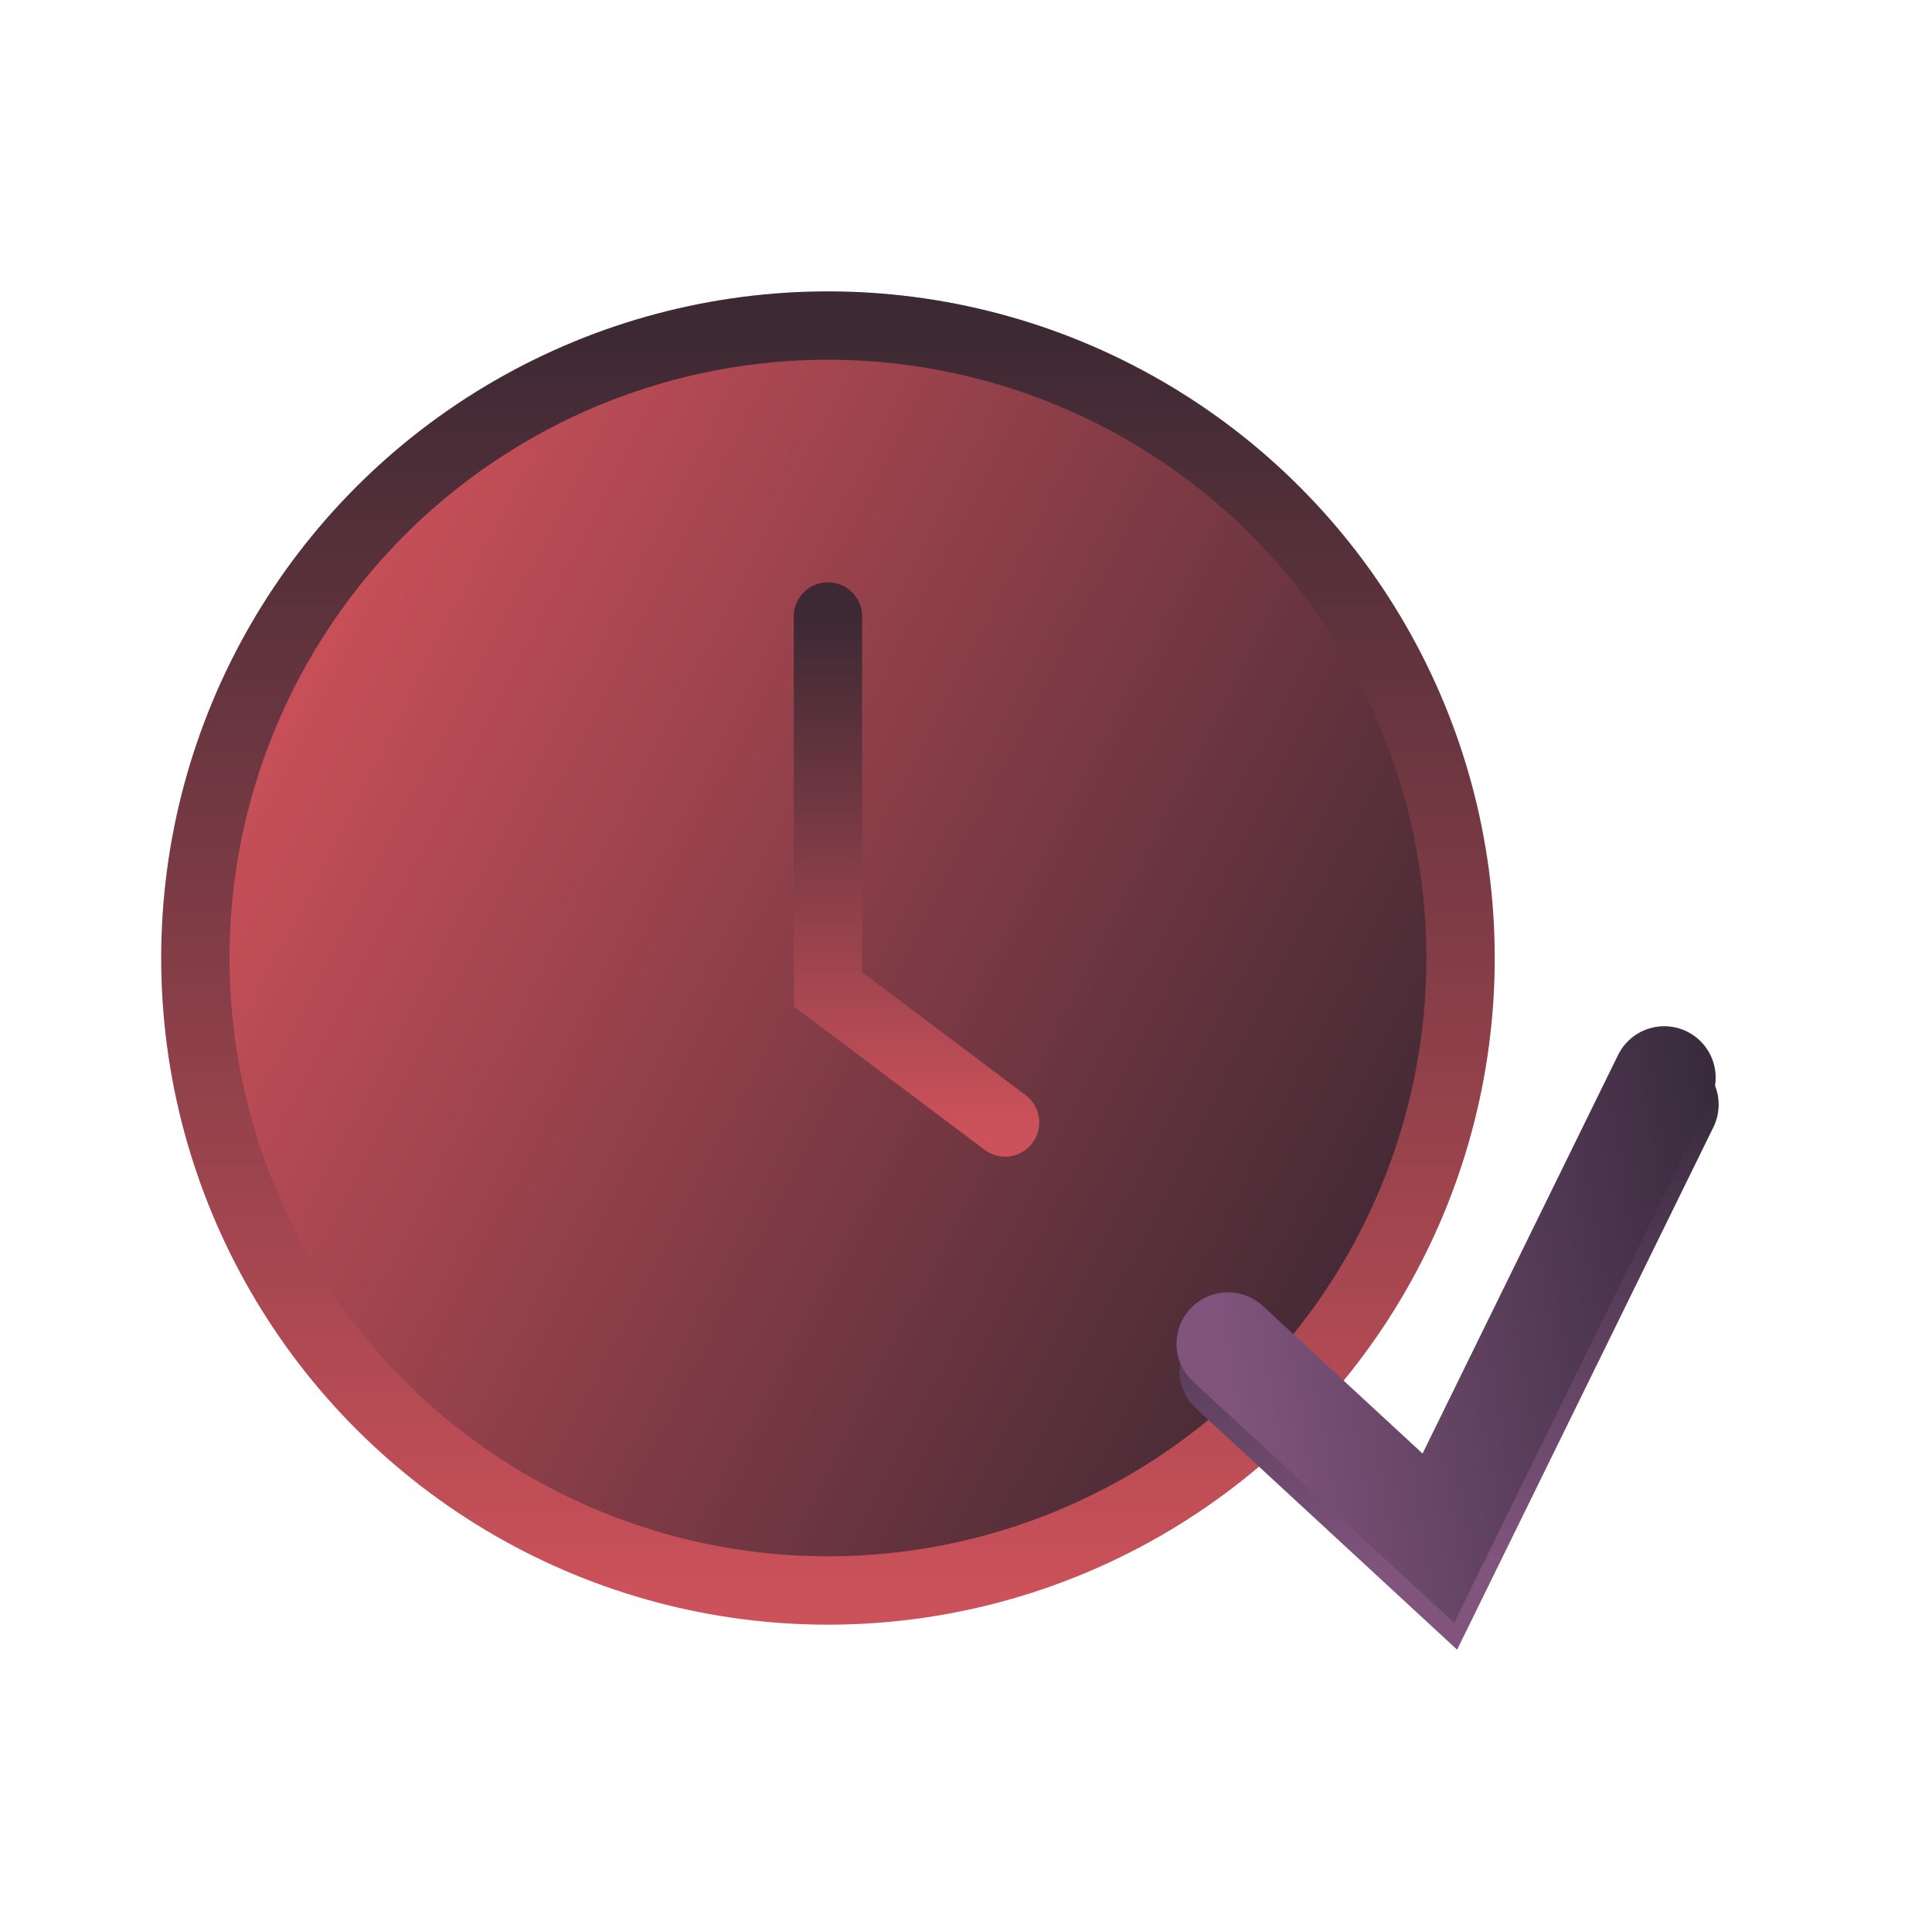 <svg fill="none" height="88" viewBox="0 0 89 88" width="89" xmlns="http://www.w3.org/2000/svg" xmlns:xlink="http://www.w3.org/1999/xlink"><linearGradient id="a" gradientUnits="userSpaceOnUse" x1="9" x2="78.791" y1="15" y2="50.918"><stop offset="0" stop-color="#e35760"/><stop offset="1" stop-color="#2a232e"/></linearGradient><linearGradient id="b"><stop offset="0" stop-color="#3c2933"/><stop offset="1" stop-color="#cb515a"/></linearGradient><linearGradient id="c" gradientUnits="userSpaceOnUse" x1="38.141" x2="38.141" xlink:href="#b" y1="15" y2="73.282"/><linearGradient id="d" gradientUnits="userSpaceOnUse" x1="42.221" x2="42.221" xlink:href="#b" y1="28.404" y2="51.717"/><linearGradient id="e" gradientUnits="userSpaceOnUse" x1="66.204" x2="68.401" y1="52.067" y2="71.888"><stop offset="0" stop-color="#392b3d"/><stop offset="1" stop-color="#80547d"/></linearGradient><linearGradient id="f" gradientUnits="userSpaceOnUse" x1="55.468" x2="79.096" y1="57.136" y2="53.198"><stop offset="0" stop-color="#80547d"/><stop offset="1" stop-color="#392b3d"/></linearGradient><rect fill="url(#a)" height="58.282" rx="29.141" width="58.282" x="9" y="15"/><g stroke-linecap="round"><circle cx="38.141" cy="44.141" r="29.141" stroke="url(#c)" stroke-width="3.15"/><path d="m38.141 28.404v17.178l8.159 6.135" stroke="url(#d)" stroke-width="3.15"/><path d="m56.704 63.153 9.692 8.958 10.406-21.218" stroke="url(#e)" stroke-width="4.739"/><path d="m56.567 61.914 9.692 8.957 10.406-21.218" stroke="url(#f)" stroke-width="4.739"/></g></svg>